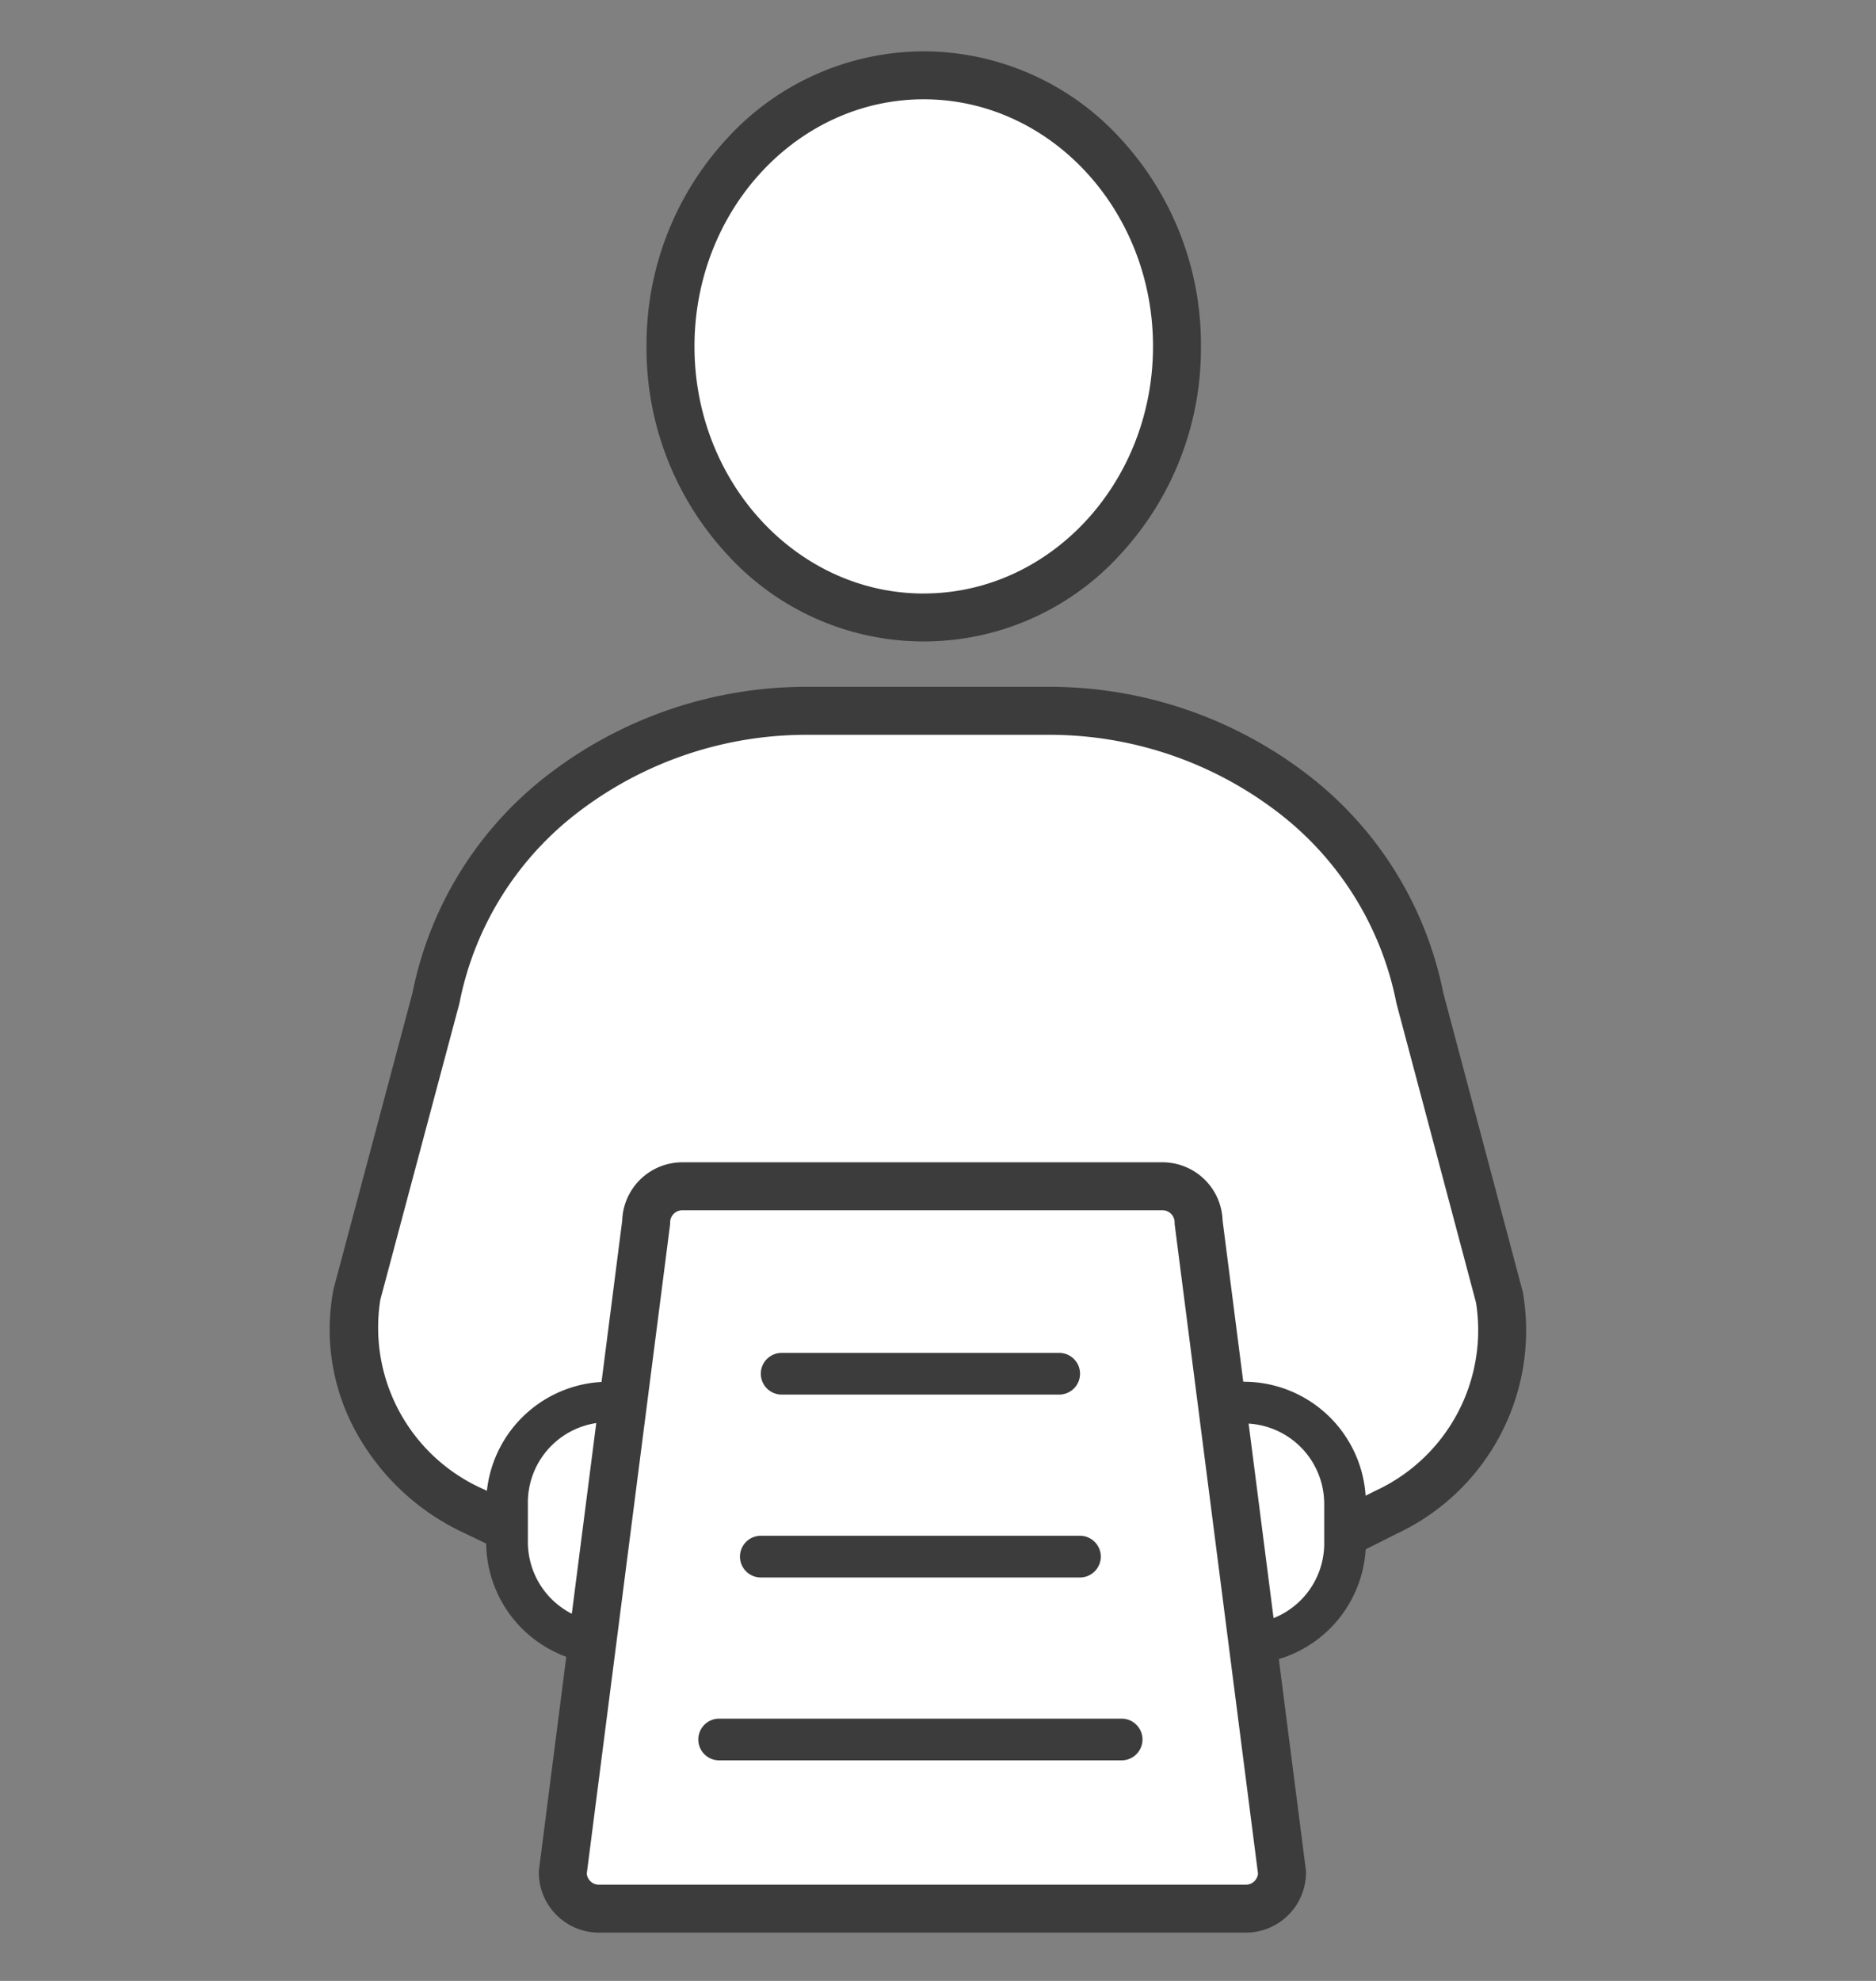 <svg xmlns="http://www.w3.org/2000/svg" width="90" height="95" viewBox="0 0 90 95"><rect x="0" y="0" width="90" height="95" fill="#808080" stroke="none"/><defs><clipPath id="a"><path transform="translate(1029 2890)" fill="none" stroke="#707070" d="M0 0h90v95H0z"/></clipPath></defs><g transform="translate(-1029 -2890)" clip-path="url(#a)"><g transform="translate(507.367 2244.654)"><g transform="translate(552.734 647.892)"><ellipse cx="13.214" cy="14.067" rx="13.214" ry="14.067" fill="#fff"/><path d="M13.214-.084a12.821 12.821 0 019.43 4.173 14.535 14.535 0 013.869 9.977 14.535 14.535 0 01-3.868 9.978 12.743 12.743 0 01-18.861 0 14.535 14.535 0 01-3.868-9.978 14.535 14.535 0 013.868-9.977 12.821 12.821 0 019.43-4.173zm0 26c6.065 0 11-5.316 11-11.851s-4.935-11.849-11-11.849S2.216 7.532 2.216 14.066 7.15 25.918 13.214 25.918z" fill="#3c3c3c"/></g><path d="M588.148 717.861l-21.345 10.734-22.442-10.785a9.625 9.625 0 01-5.6-10.389l3.791-14.217c1.5-7.956 9.031-13.769 17.848-13.769h11.5c8.817 0 16.353 5.813 17.848 13.769l3.817 14.356a9.607 9.607 0 01-5.417 10.301z" fill="#fff"/><path d="M566.811 729.875l-22.952-11.03a11.394 11.394 0 01-5.16-4.852 10.189 10.189 0 01-1.072-6.786l.008-.042.011-.041 3.78-14.176a17.5 17.5 0 016.6-10.523 20.325 20.325 0 0112.372-4.141h11.5a20.325 20.325 0 0112.372 4.141 17.5 17.5 0 016.6 10.523l3.818 14.357.008.042a10.75 10.75 0 01-6.034 11.541zm-26.931-22.2a8.467 8.467 0 004.976 9.1l21.932 10.54 20.84-10.48a8.475 8.475 0 004.815-9.021l-3.817-14.354-.008-.042a15.2 15.2 0 00-5.751-9.17 18.013 18.013 0 00-10.967-3.662h-11.5a18.014 18.014 0 00-10.967 3.662 15.2 15.2 0 00-5.751 9.17l-.008.042-.011.042z" fill="#3c3c3c"/><rect width="9.709" height="11.546" rx="4.855" transform="translate(545.958 712.612)" fill="#fff"/><path d="M550.813 711.612a5.861 5.861 0 015.855 5.855v1.837a5.855 5.855 0 11-11.71 0v-1.837a5.861 5.861 0 015.855-5.855zm0 11.546a3.859 3.859 0 003.854-3.854v-1.837a3.855 3.855 0 10-7.709 0v1.837a3.859 3.859 0 003.855 3.854z" fill="#3c3c3c"/><rect width="9.709" height="11.546" rx="4.855" transform="rotate(180 293.08 362.079)" fill="#fff"/><path d="M581.306 725.158a5.861 5.861 0 01-5.855-5.855v-1.837a5.855 5.855 0 1111.71 0v1.837a5.861 5.861 0 01-5.855 5.855zm0-11.546a3.859 3.859 0 00-3.854 3.854v1.837a3.855 3.855 0 107.709 0v-1.837a3.859 3.859 0 00-3.855-3.854z" fill="#3c3c3c"/><path d="M553.486 702.237h24.031l1.428.69 3.506 29.131.739 3.528-1.644 1.231H550.46l-2.076-.809.385-3.951 3.728-26.446z" fill="#fff"/><path d="M554.367 701.087h23.037a2.887 2.887 0 012.883 2.8l4 31.186v.073a2.887 2.887 0 01-2.884 2.884h-31.036a2.887 2.887 0 01-2.884-2.883v-.073l4-31.186a2.887 2.887 0 012.884-2.801zm27.618 34.114l-4-31.157v-.073a.584.584 0 00-.584-.584h-23.034a.584.584 0 00-.584.584v.073l-4 31.157a.585.585 0 00.581.53h31.04a.585.585 0 00.581-.53z" fill="#3c3c3c"/><path d="M572.447 712.227h-13.314a1 1 0 01-1-1 1 1 0 011-1h13.314a1 1 0 011 1 1 1 0 01-1 1zm.996 8.771h-15.31a1 1 0 01-1-1 1 1 0 011-1h15.31a1 1 0 011 1 1 1 0 01-1 1zm2 8.77h-19.31a1 1 0 01-1-1 1 1 0 011-1h19.31a1 1 0 011 1 1 1 0 01-1 1z" fill="#3c3c3c"/></g></g></svg>